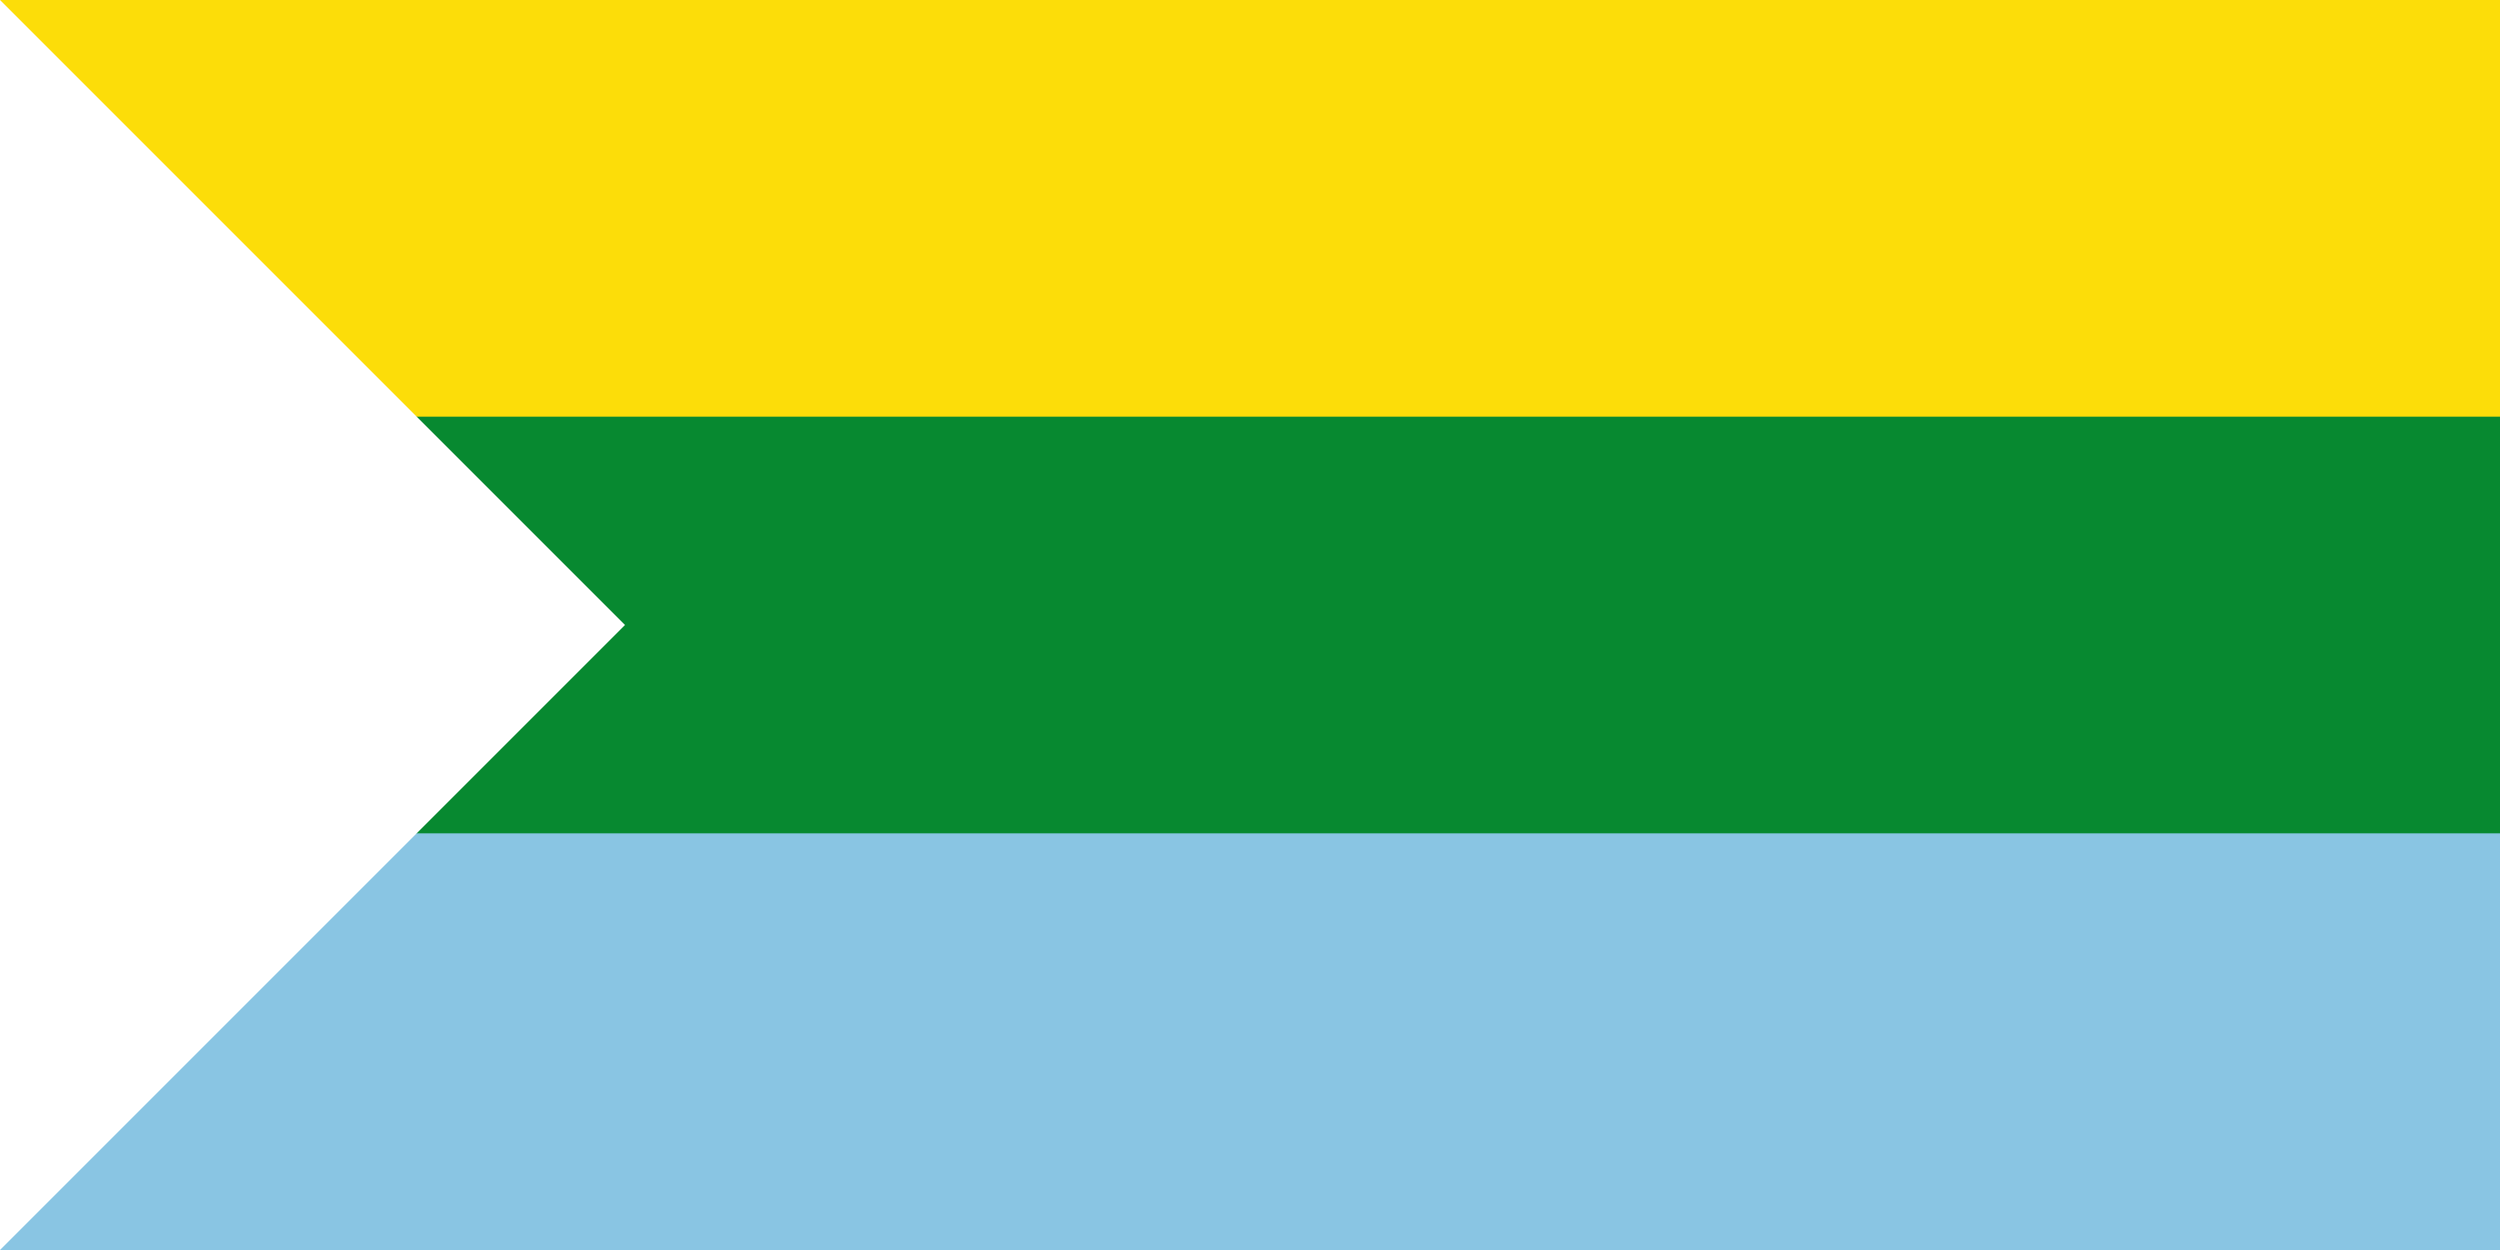 <svg width="600" height="300" xmlns="http://www.w3.org/2000/svg">
  <path fill="#89C5E3" d="M0,0H600V300H0"/>
  <path fill="#078930" d="M0,0H600V200H0"/>
  <path fill="#FCDD09" d="M0,0H600V100H0"/>
  <path fill="#FFF" d="M150,150L0,300V0"/>
</svg>